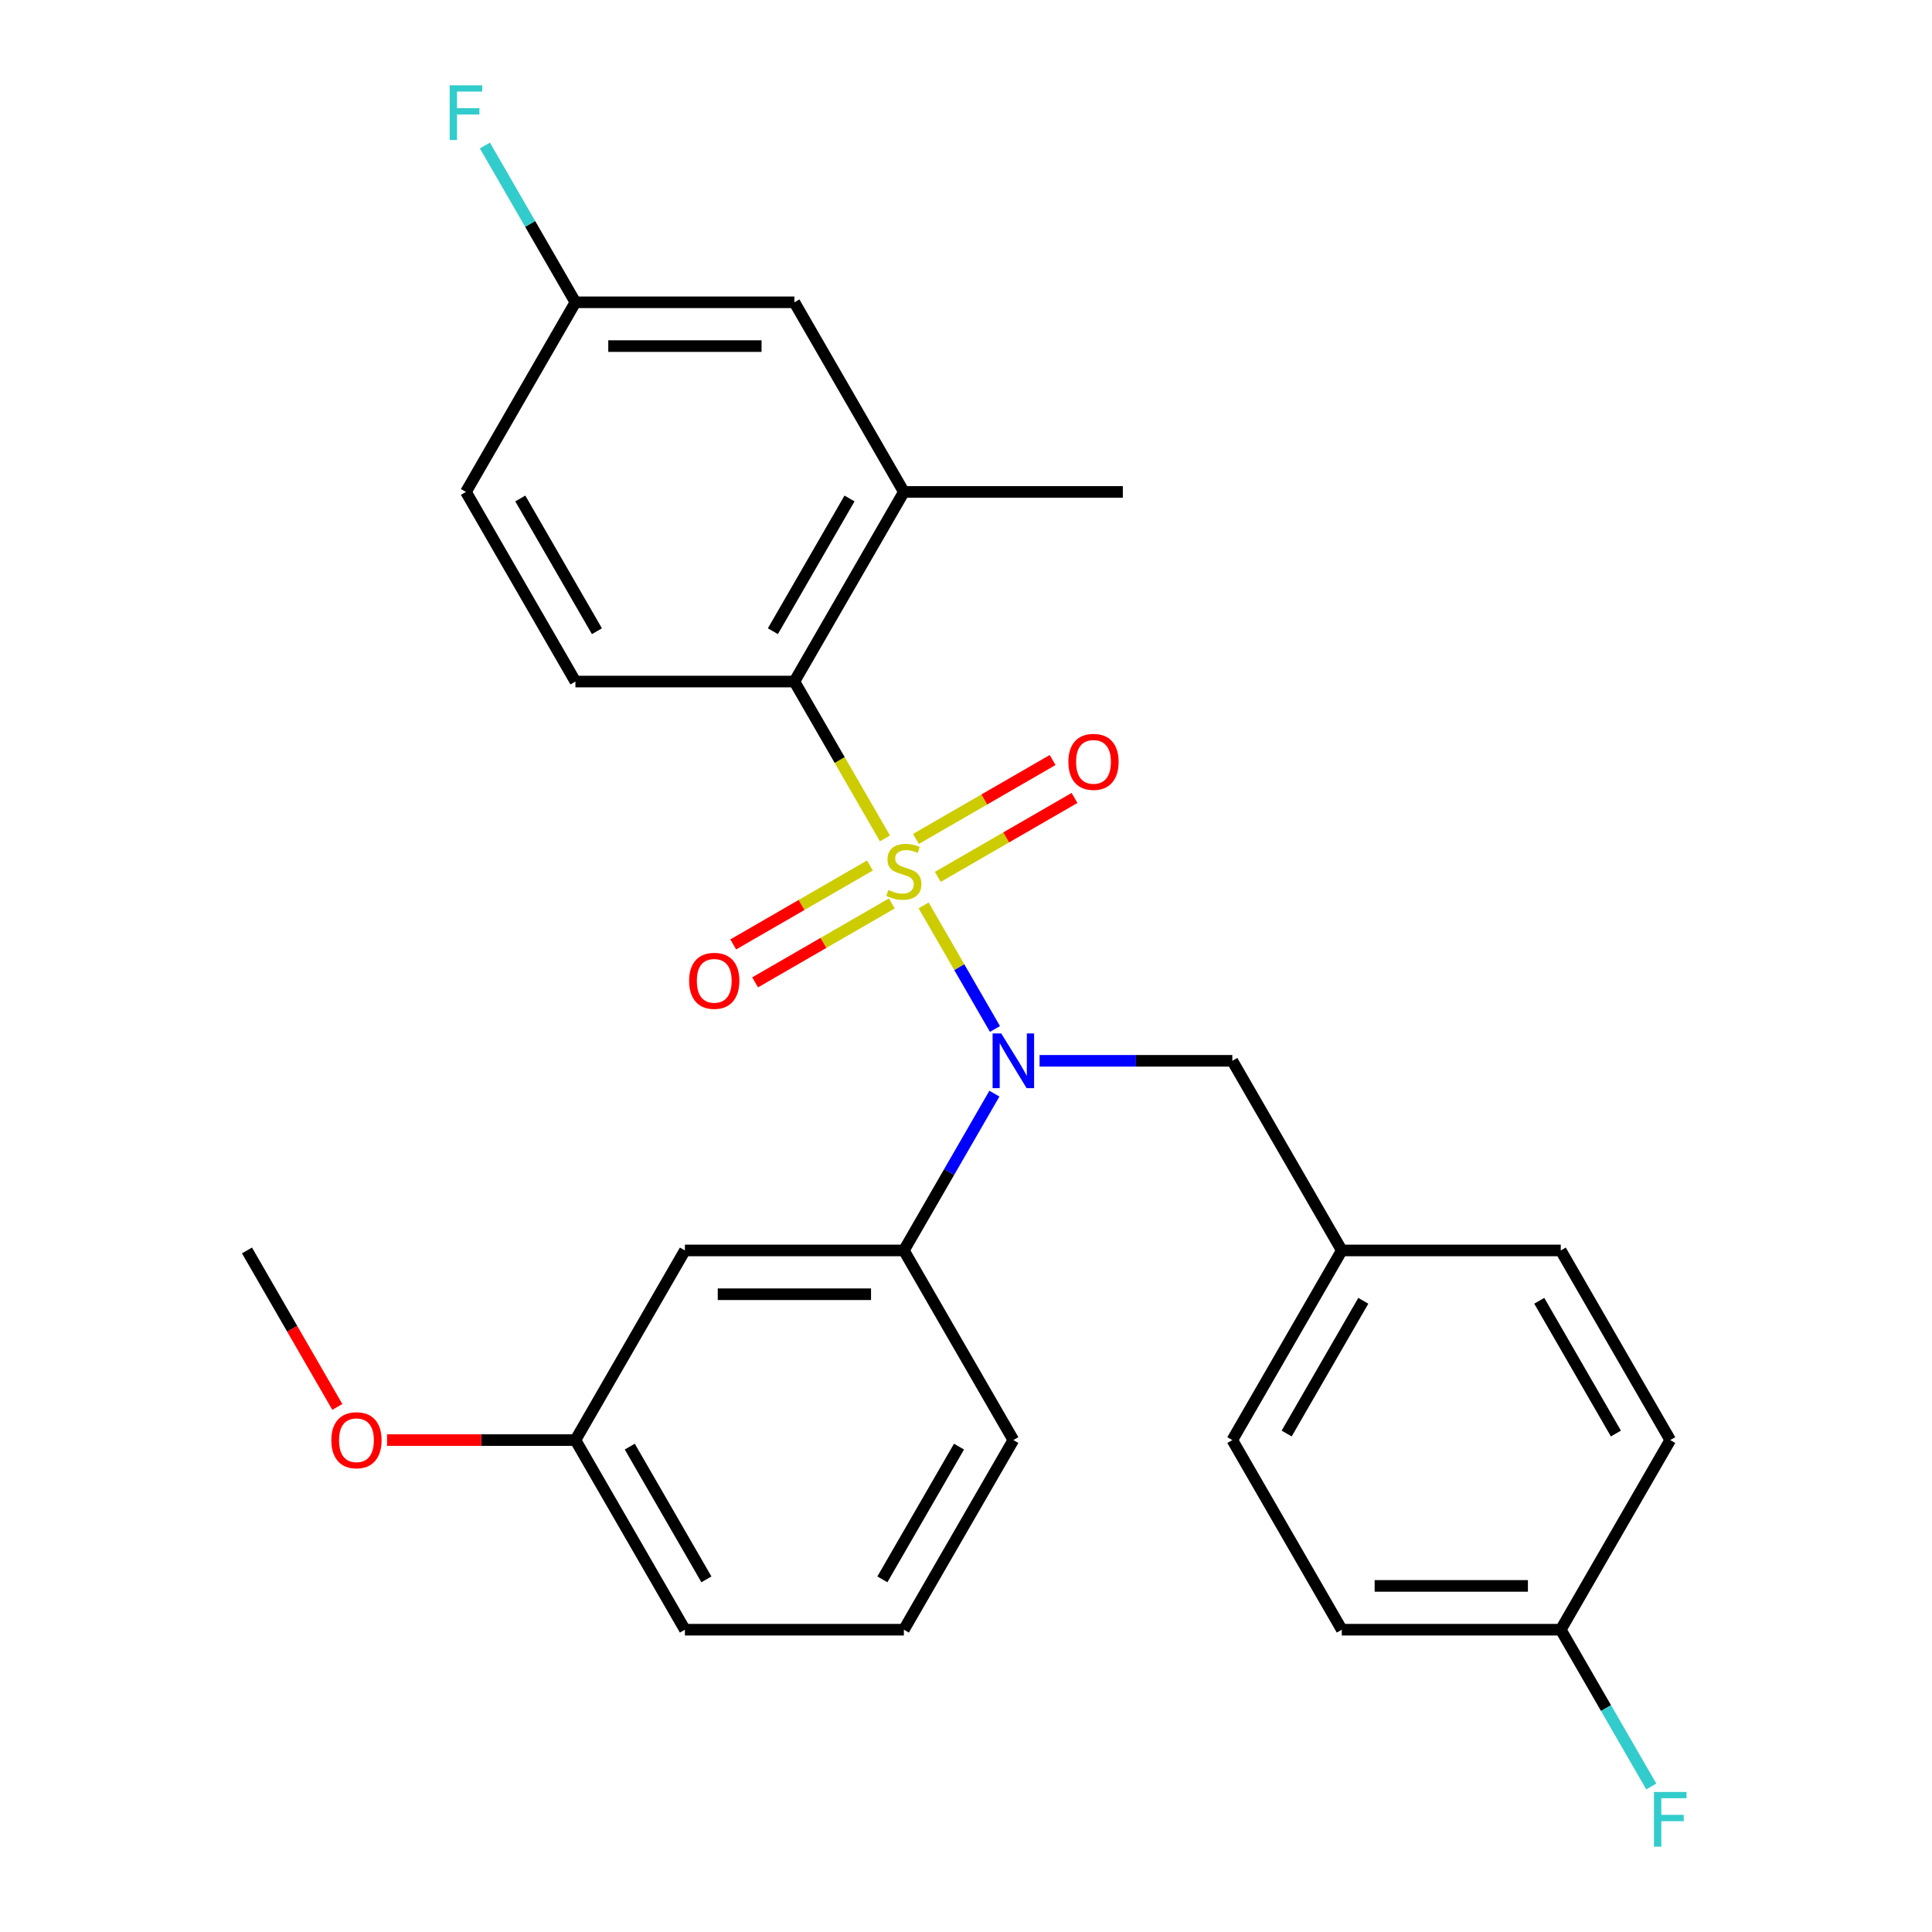 <?xml version='1.0' encoding='iso-8859-1'?>
<svg version='1.1' baseProfile='full'
              xmlns='http://www.w3.org/2000/svg'
                      xmlns:rdkit='http://www.rdkit.org/xml'
                      xmlns:xlink='http://www.w3.org/1999/xlink'
                  xml:space='preserve'
width='1000px' height='1000px' viewBox='0 0 1000 1000'>
<!-- END OF HEADER -->
<rect style='opacity:1.0;fill:#FFFFFF;stroke:none' width='1000' height='1000' x='0' y='0'> </rect>
<path class='bond-0' d='M 478.069,468.638 L 496.531,500.616' style='fill:none;fill-rule:evenodd;stroke:#CCCC00;stroke-width:6px;stroke-linecap:butt;stroke-linejoin:miter;stroke-opacity:1' />
<path class='bond-0' d='M 496.531,500.616 L 514.994,532.594' style='fill:none;fill-rule:evenodd;stroke:#0000FF;stroke-width:6px;stroke-linecap:butt;stroke-linejoin:miter;stroke-opacity:1' />
<path class='bond-1' d='M 458.054,433.971 L 434.614,393.372' style='fill:none;fill-rule:evenodd;stroke:#CCCC00;stroke-width:6px;stroke-linecap:butt;stroke-linejoin:miter;stroke-opacity:1' />
<path class='bond-1' d='M 434.614,393.372 L 411.174,352.772' style='fill:none;fill-rule:evenodd;stroke:#000000;stroke-width:6px;stroke-linecap:butt;stroke-linejoin:miter;stroke-opacity:1' />
<path class='bond-4' d='M 450.262,447.987 L 414.887,468.411' style='fill:none;fill-rule:evenodd;stroke:#CCCC00;stroke-width:6px;stroke-linecap:butt;stroke-linejoin:miter;stroke-opacity:1' />
<path class='bond-4' d='M 414.887,468.411 L 379.513,488.834' style='fill:none;fill-rule:evenodd;stroke:#FF0000;stroke-width:6px;stroke-linecap:butt;stroke-linejoin:miter;stroke-opacity:1' />
<path class='bond-4' d='M 461.595,467.618 L 426.221,488.041' style='fill:none;fill-rule:evenodd;stroke:#CCCC00;stroke-width:6px;stroke-linecap:butt;stroke-linejoin:miter;stroke-opacity:1' />
<path class='bond-4' d='M 426.221,488.041 L 390.846,508.464' style='fill:none;fill-rule:evenodd;stroke:#FF0000;stroke-width:6px;stroke-linecap:butt;stroke-linejoin:miter;stroke-opacity:1' />
<path class='bond-5' d='M 485.422,453.861 L 520.796,433.438' style='fill:none;fill-rule:evenodd;stroke:#CCCC00;stroke-width:6px;stroke-linecap:butt;stroke-linejoin:miter;stroke-opacity:1' />
<path class='bond-5' d='M 520.796,433.438 L 556.171,413.014' style='fill:none;fill-rule:evenodd;stroke:#FF0000;stroke-width:6px;stroke-linecap:butt;stroke-linejoin:miter;stroke-opacity:1' />
<path class='bond-5' d='M 474.088,434.231 L 509.463,413.807' style='fill:none;fill-rule:evenodd;stroke:#CCCC00;stroke-width:6px;stroke-linecap:butt;stroke-linejoin:miter;stroke-opacity:1' />
<path class='bond-5' d='M 509.463,413.807 L 544.837,393.384' style='fill:none;fill-rule:evenodd;stroke:#FF0000;stroke-width:6px;stroke-linecap:butt;stroke-linejoin:miter;stroke-opacity:1' />
<path class='bond-2' d='M 514.699,566.069 L 491.27,606.648' style='fill:none;fill-rule:evenodd;stroke:#0000FF;stroke-width:6px;stroke-linecap:butt;stroke-linejoin:miter;stroke-opacity:1' />
<path class='bond-2' d='M 491.27,606.648 L 467.842,647.228' style='fill:none;fill-rule:evenodd;stroke:#000000;stroke-width:6px;stroke-linecap:butt;stroke-linejoin:miter;stroke-opacity:1' />
<path class='bond-8' d='M 538.083,549.076 L 587.964,549.076' style='fill:none;fill-rule:evenodd;stroke:#0000FF;stroke-width:6px;stroke-linecap:butt;stroke-linejoin:miter;stroke-opacity:1' />
<path class='bond-8' d='M 587.964,549.076 L 637.846,549.076' style='fill:none;fill-rule:evenodd;stroke:#000000;stroke-width:6px;stroke-linecap:butt;stroke-linejoin:miter;stroke-opacity:1' />
<path class='bond-3' d='M 411.174,352.772 L 467.842,254.621' style='fill:none;fill-rule:evenodd;stroke:#000000;stroke-width:6px;stroke-linecap:butt;stroke-linejoin:miter;stroke-opacity:1' />
<path class='bond-3' d='M 400.044,326.716 L 439.711,258.01' style='fill:none;fill-rule:evenodd;stroke:#000000;stroke-width:6px;stroke-linecap:butt;stroke-linejoin:miter;stroke-opacity:1' />
<path class='bond-7' d='M 411.174,352.772 L 297.838,352.772' style='fill:none;fill-rule:evenodd;stroke:#000000;stroke-width:6px;stroke-linecap:butt;stroke-linejoin:miter;stroke-opacity:1' />
<path class='bond-6' d='M 467.842,647.228 L 354.506,647.228' style='fill:none;fill-rule:evenodd;stroke:#000000;stroke-width:6px;stroke-linecap:butt;stroke-linejoin:miter;stroke-opacity:1' />
<path class='bond-6' d='M 450.841,669.895 L 371.506,669.895' style='fill:none;fill-rule:evenodd;stroke:#000000;stroke-width:6px;stroke-linecap:butt;stroke-linejoin:miter;stroke-opacity:1' />
<path class='bond-21' d='M 467.842,647.228 L 524.51,745.379' style='fill:none;fill-rule:evenodd;stroke:#000000;stroke-width:6px;stroke-linecap:butt;stroke-linejoin:miter;stroke-opacity:1' />
<path class='bond-9' d='M 467.842,254.621 L 411.174,156.469' style='fill:none;fill-rule:evenodd;stroke:#000000;stroke-width:6px;stroke-linecap:butt;stroke-linejoin:miter;stroke-opacity:1' />
<path class='bond-23' d='M 467.842,254.621 L 581.178,254.621' style='fill:none;fill-rule:evenodd;stroke:#000000;stroke-width:6px;stroke-linecap:butt;stroke-linejoin:miter;stroke-opacity:1' />
<path class='bond-12' d='M 354.506,647.228 L 297.838,745.379' style='fill:none;fill-rule:evenodd;stroke:#000000;stroke-width:6px;stroke-linecap:butt;stroke-linejoin:miter;stroke-opacity:1' />
<path class='bond-13' d='M 297.838,352.772 L 241.17,254.621' style='fill:none;fill-rule:evenodd;stroke:#000000;stroke-width:6px;stroke-linecap:butt;stroke-linejoin:miter;stroke-opacity:1' />
<path class='bond-13' d='M 308.968,326.716 L 269.301,258.01' style='fill:none;fill-rule:evenodd;stroke:#000000;stroke-width:6px;stroke-linecap:butt;stroke-linejoin:miter;stroke-opacity:1' />
<path class='bond-11' d='M 637.846,549.076 L 694.513,647.228' style='fill:none;fill-rule:evenodd;stroke:#000000;stroke-width:6px;stroke-linecap:butt;stroke-linejoin:miter;stroke-opacity:1' />
<path class='bond-27' d='M 411.174,156.469 L 297.838,156.469' style='fill:none;fill-rule:evenodd;stroke:#000000;stroke-width:6px;stroke-linecap:butt;stroke-linejoin:miter;stroke-opacity:1' />
<path class='bond-27' d='M 394.173,179.136 L 314.838,179.136' style='fill:none;fill-rule:evenodd;stroke:#000000;stroke-width:6px;stroke-linecap:butt;stroke-linejoin:miter;stroke-opacity:1' />
<path class='bond-10' d='M 297.838,156.469 L 241.17,254.621' style='fill:none;fill-rule:evenodd;stroke:#000000;stroke-width:6px;stroke-linecap:butt;stroke-linejoin:miter;stroke-opacity:1' />
<path class='bond-15' d='M 297.838,156.469 L 274.41,115.89' style='fill:none;fill-rule:evenodd;stroke:#000000;stroke-width:6px;stroke-linecap:butt;stroke-linejoin:miter;stroke-opacity:1' />
<path class='bond-15' d='M 274.41,115.89 L 250.981,75.311' style='fill:none;fill-rule:evenodd;stroke:#33CCCC;stroke-width:6px;stroke-linecap:butt;stroke-linejoin:miter;stroke-opacity:1' />
<path class='bond-17' d='M 694.513,647.228 L 637.846,745.379' style='fill:none;fill-rule:evenodd;stroke:#000000;stroke-width:6px;stroke-linecap:butt;stroke-linejoin:miter;stroke-opacity:1' />
<path class='bond-17' d='M 705.644,673.284 L 665.976,741.99' style='fill:none;fill-rule:evenodd;stroke:#000000;stroke-width:6px;stroke-linecap:butt;stroke-linejoin:miter;stroke-opacity:1' />
<path class='bond-18' d='M 694.513,647.228 L 807.849,647.228' style='fill:none;fill-rule:evenodd;stroke:#000000;stroke-width:6px;stroke-linecap:butt;stroke-linejoin:miter;stroke-opacity:1' />
<path class='bond-22' d='M 297.838,745.379 L 249.087,745.379' style='fill:none;fill-rule:evenodd;stroke:#000000;stroke-width:6px;stroke-linecap:butt;stroke-linejoin:miter;stroke-opacity:1' />
<path class='bond-22' d='M 249.087,745.379 L 200.336,745.379' style='fill:none;fill-rule:evenodd;stroke:#FF0000;stroke-width:6px;stroke-linecap:butt;stroke-linejoin:miter;stroke-opacity:1' />
<path class='bond-25' d='M 297.838,745.379 L 354.506,843.531' style='fill:none;fill-rule:evenodd;stroke:#000000;stroke-width:6px;stroke-linecap:butt;stroke-linejoin:miter;stroke-opacity:1' />
<path class='bond-25' d='M 325.969,748.768 L 365.636,817.475' style='fill:none;fill-rule:evenodd;stroke:#000000;stroke-width:6px;stroke-linecap:butt;stroke-linejoin:miter;stroke-opacity:1' />
<path class='bond-14' d='M 807.849,843.531 L 694.513,843.531' style='fill:none;fill-rule:evenodd;stroke:#000000;stroke-width:6px;stroke-linecap:butt;stroke-linejoin:miter;stroke-opacity:1' />
<path class='bond-14' d='M 790.849,820.864 L 711.514,820.864' style='fill:none;fill-rule:evenodd;stroke:#000000;stroke-width:6px;stroke-linecap:butt;stroke-linejoin:miter;stroke-opacity:1' />
<path class='bond-16' d='M 807.849,843.531 L 831.278,884.11' style='fill:none;fill-rule:evenodd;stroke:#000000;stroke-width:6px;stroke-linecap:butt;stroke-linejoin:miter;stroke-opacity:1' />
<path class='bond-16' d='M 831.278,884.11 L 854.706,924.689' style='fill:none;fill-rule:evenodd;stroke:#33CCCC;stroke-width:6px;stroke-linecap:butt;stroke-linejoin:miter;stroke-opacity:1' />
<path class='bond-28' d='M 807.849,843.531 L 864.517,745.379' style='fill:none;fill-rule:evenodd;stroke:#000000;stroke-width:6px;stroke-linecap:butt;stroke-linejoin:miter;stroke-opacity:1' />
<path class='bond-19' d='M 637.846,745.379 L 694.513,843.531' style='fill:none;fill-rule:evenodd;stroke:#000000;stroke-width:6px;stroke-linecap:butt;stroke-linejoin:miter;stroke-opacity:1' />
<path class='bond-20' d='M 807.849,647.228 L 864.517,745.379' style='fill:none;fill-rule:evenodd;stroke:#000000;stroke-width:6px;stroke-linecap:butt;stroke-linejoin:miter;stroke-opacity:1' />
<path class='bond-20' d='M 796.719,673.284 L 836.387,741.99' style='fill:none;fill-rule:evenodd;stroke:#000000;stroke-width:6px;stroke-linecap:butt;stroke-linejoin:miter;stroke-opacity:1' />
<path class='bond-24' d='M 524.51,745.379 L 467.842,843.531' style='fill:none;fill-rule:evenodd;stroke:#000000;stroke-width:6px;stroke-linecap:butt;stroke-linejoin:miter;stroke-opacity:1' />
<path class='bond-24' d='M 496.379,748.768 L 456.712,817.475' style='fill:none;fill-rule:evenodd;stroke:#000000;stroke-width:6px;stroke-linecap:butt;stroke-linejoin:miter;stroke-opacity:1' />
<path class='bond-26' d='M 174.599,728.226 L 151.216,687.727' style='fill:none;fill-rule:evenodd;stroke:#FF0000;stroke-width:6px;stroke-linecap:butt;stroke-linejoin:miter;stroke-opacity:1' />
<path class='bond-26' d='M 151.216,687.727 L 127.834,647.228' style='fill:none;fill-rule:evenodd;stroke:#000000;stroke-width:6px;stroke-linecap:butt;stroke-linejoin:miter;stroke-opacity:1' />
<path class='bond-29' d='M 467.842,843.531 L 354.506,843.531' style='fill:none;fill-rule:evenodd;stroke:#000000;stroke-width:6px;stroke-linecap:butt;stroke-linejoin:miter;stroke-opacity:1' />
<path  class='atom-0' d='M 459.842 460.644
Q 460.162 460.764, 461.482 461.324
Q 462.802 461.884, 464.242 462.244
Q 465.722 462.564, 467.162 462.564
Q 469.842 462.564, 471.402 461.284
Q 472.962 459.964, 472.962 457.684
Q 472.962 456.124, 472.162 455.164
Q 471.402 454.204, 470.202 453.684
Q 469.002 453.164, 467.002 452.564
Q 464.482 451.804, 462.962 451.084
Q 461.482 450.364, 460.402 448.844
Q 459.362 447.324, 459.362 444.764
Q 459.362 441.204, 461.762 439.004
Q 464.202 436.804, 469.002 436.804
Q 472.282 436.804, 476.002 438.364
L 475.082 441.444
Q 471.682 440.044, 469.122 440.044
Q 466.362 440.044, 464.842 441.204
Q 463.322 442.324, 463.362 444.284
Q 463.362 445.804, 464.122 446.724
Q 464.922 447.644, 466.042 448.164
Q 467.202 448.684, 469.122 449.284
Q 471.682 450.084, 473.202 450.884
Q 474.722 451.684, 475.802 453.324
Q 476.922 454.924, 476.922 457.684
Q 476.922 461.604, 474.282 463.724
Q 471.682 465.804, 467.322 465.804
Q 464.802 465.804, 462.882 465.244
Q 461.002 464.724, 458.762 463.804
L 459.842 460.644
' fill='#CCCC00'/>
<path  class='atom-1' d='M 518.25 534.916
L 527.53 549.916
Q 528.45 551.396, 529.93 554.076
Q 531.41 556.756, 531.49 556.916
L 531.49 534.916
L 535.25 534.916
L 535.25 563.236
L 531.37 563.236
L 521.41 546.836
Q 520.25 544.916, 519.01 542.716
Q 517.81 540.516, 517.45 539.836
L 517.45 563.236
L 513.77 563.236
L 513.77 534.916
L 518.25 534.916
' fill='#0000FF'/>
<path  class='atom-5' d='M 356.69 507.672
Q 356.69 500.872, 360.05 497.072
Q 363.41 493.272, 369.69 493.272
Q 375.97 493.272, 379.33 497.072
Q 382.69 500.872, 382.69 507.672
Q 382.69 514.552, 379.29 518.472
Q 375.89 522.352, 369.69 522.352
Q 363.45 522.352, 360.05 518.472
Q 356.69 514.592, 356.69 507.672
M 369.69 519.152
Q 374.01 519.152, 376.33 516.272
Q 378.69 513.352, 378.69 507.672
Q 378.69 502.112, 376.33 499.312
Q 374.01 496.472, 369.69 496.472
Q 365.37 496.472, 363.01 499.272
Q 360.69 502.072, 360.69 507.672
Q 360.69 513.392, 363.01 516.272
Q 365.37 519.152, 369.69 519.152
' fill='#FF0000'/>
<path  class='atom-6' d='M 552.993 394.336
Q 552.993 387.536, 556.353 383.736
Q 559.713 379.936, 565.993 379.936
Q 572.273 379.936, 575.633 383.736
Q 578.993 387.536, 578.993 394.336
Q 578.993 401.216, 575.593 405.136
Q 572.193 409.016, 565.993 409.016
Q 559.753 409.016, 556.353 405.136
Q 552.993 401.256, 552.993 394.336
M 565.993 405.816
Q 570.313 405.816, 572.633 402.936
Q 574.993 400.016, 574.993 394.336
Q 574.993 388.776, 572.633 385.976
Q 570.313 383.136, 565.993 383.136
Q 561.673 383.136, 559.313 385.936
Q 556.993 388.736, 556.993 394.336
Q 556.993 400.056, 559.313 402.936
Q 561.673 405.816, 565.993 405.816
' fill='#FF0000'/>
<path  class='atom-16' d='M 232.75 44.157
L 249.59 44.157
L 249.59 47.397
L 236.55 47.397
L 236.55 55.997
L 248.15 55.997
L 248.15 59.277
L 236.55 59.277
L 236.55 72.477
L 232.75 72.477
L 232.75 44.157
' fill='#33CCCC'/>
<path  class='atom-17' d='M 856.097 927.523
L 872.937 927.523
L 872.937 930.763
L 859.897 930.763
L 859.897 939.363
L 871.497 939.363
L 871.497 942.643
L 859.897 942.643
L 859.897 955.843
L 856.097 955.843
L 856.097 927.523
' fill='#33CCCC'/>
<path  class='atom-23' d='M 171.502 745.459
Q 171.502 738.659, 174.862 734.859
Q 178.222 731.059, 184.502 731.059
Q 190.782 731.059, 194.142 734.859
Q 197.502 738.659, 197.502 745.459
Q 197.502 752.339, 194.102 756.259
Q 190.702 760.139, 184.502 760.139
Q 178.262 760.139, 174.862 756.259
Q 171.502 752.379, 171.502 745.459
M 184.502 756.939
Q 188.822 756.939, 191.142 754.059
Q 193.502 751.139, 193.502 745.459
Q 193.502 739.899, 191.142 737.099
Q 188.822 734.259, 184.502 734.259
Q 180.182 734.259, 177.822 737.059
Q 175.502 739.859, 175.502 745.459
Q 175.502 751.179, 177.822 754.059
Q 180.182 756.939, 184.502 756.939
' fill='#FF0000'/>
</svg>
